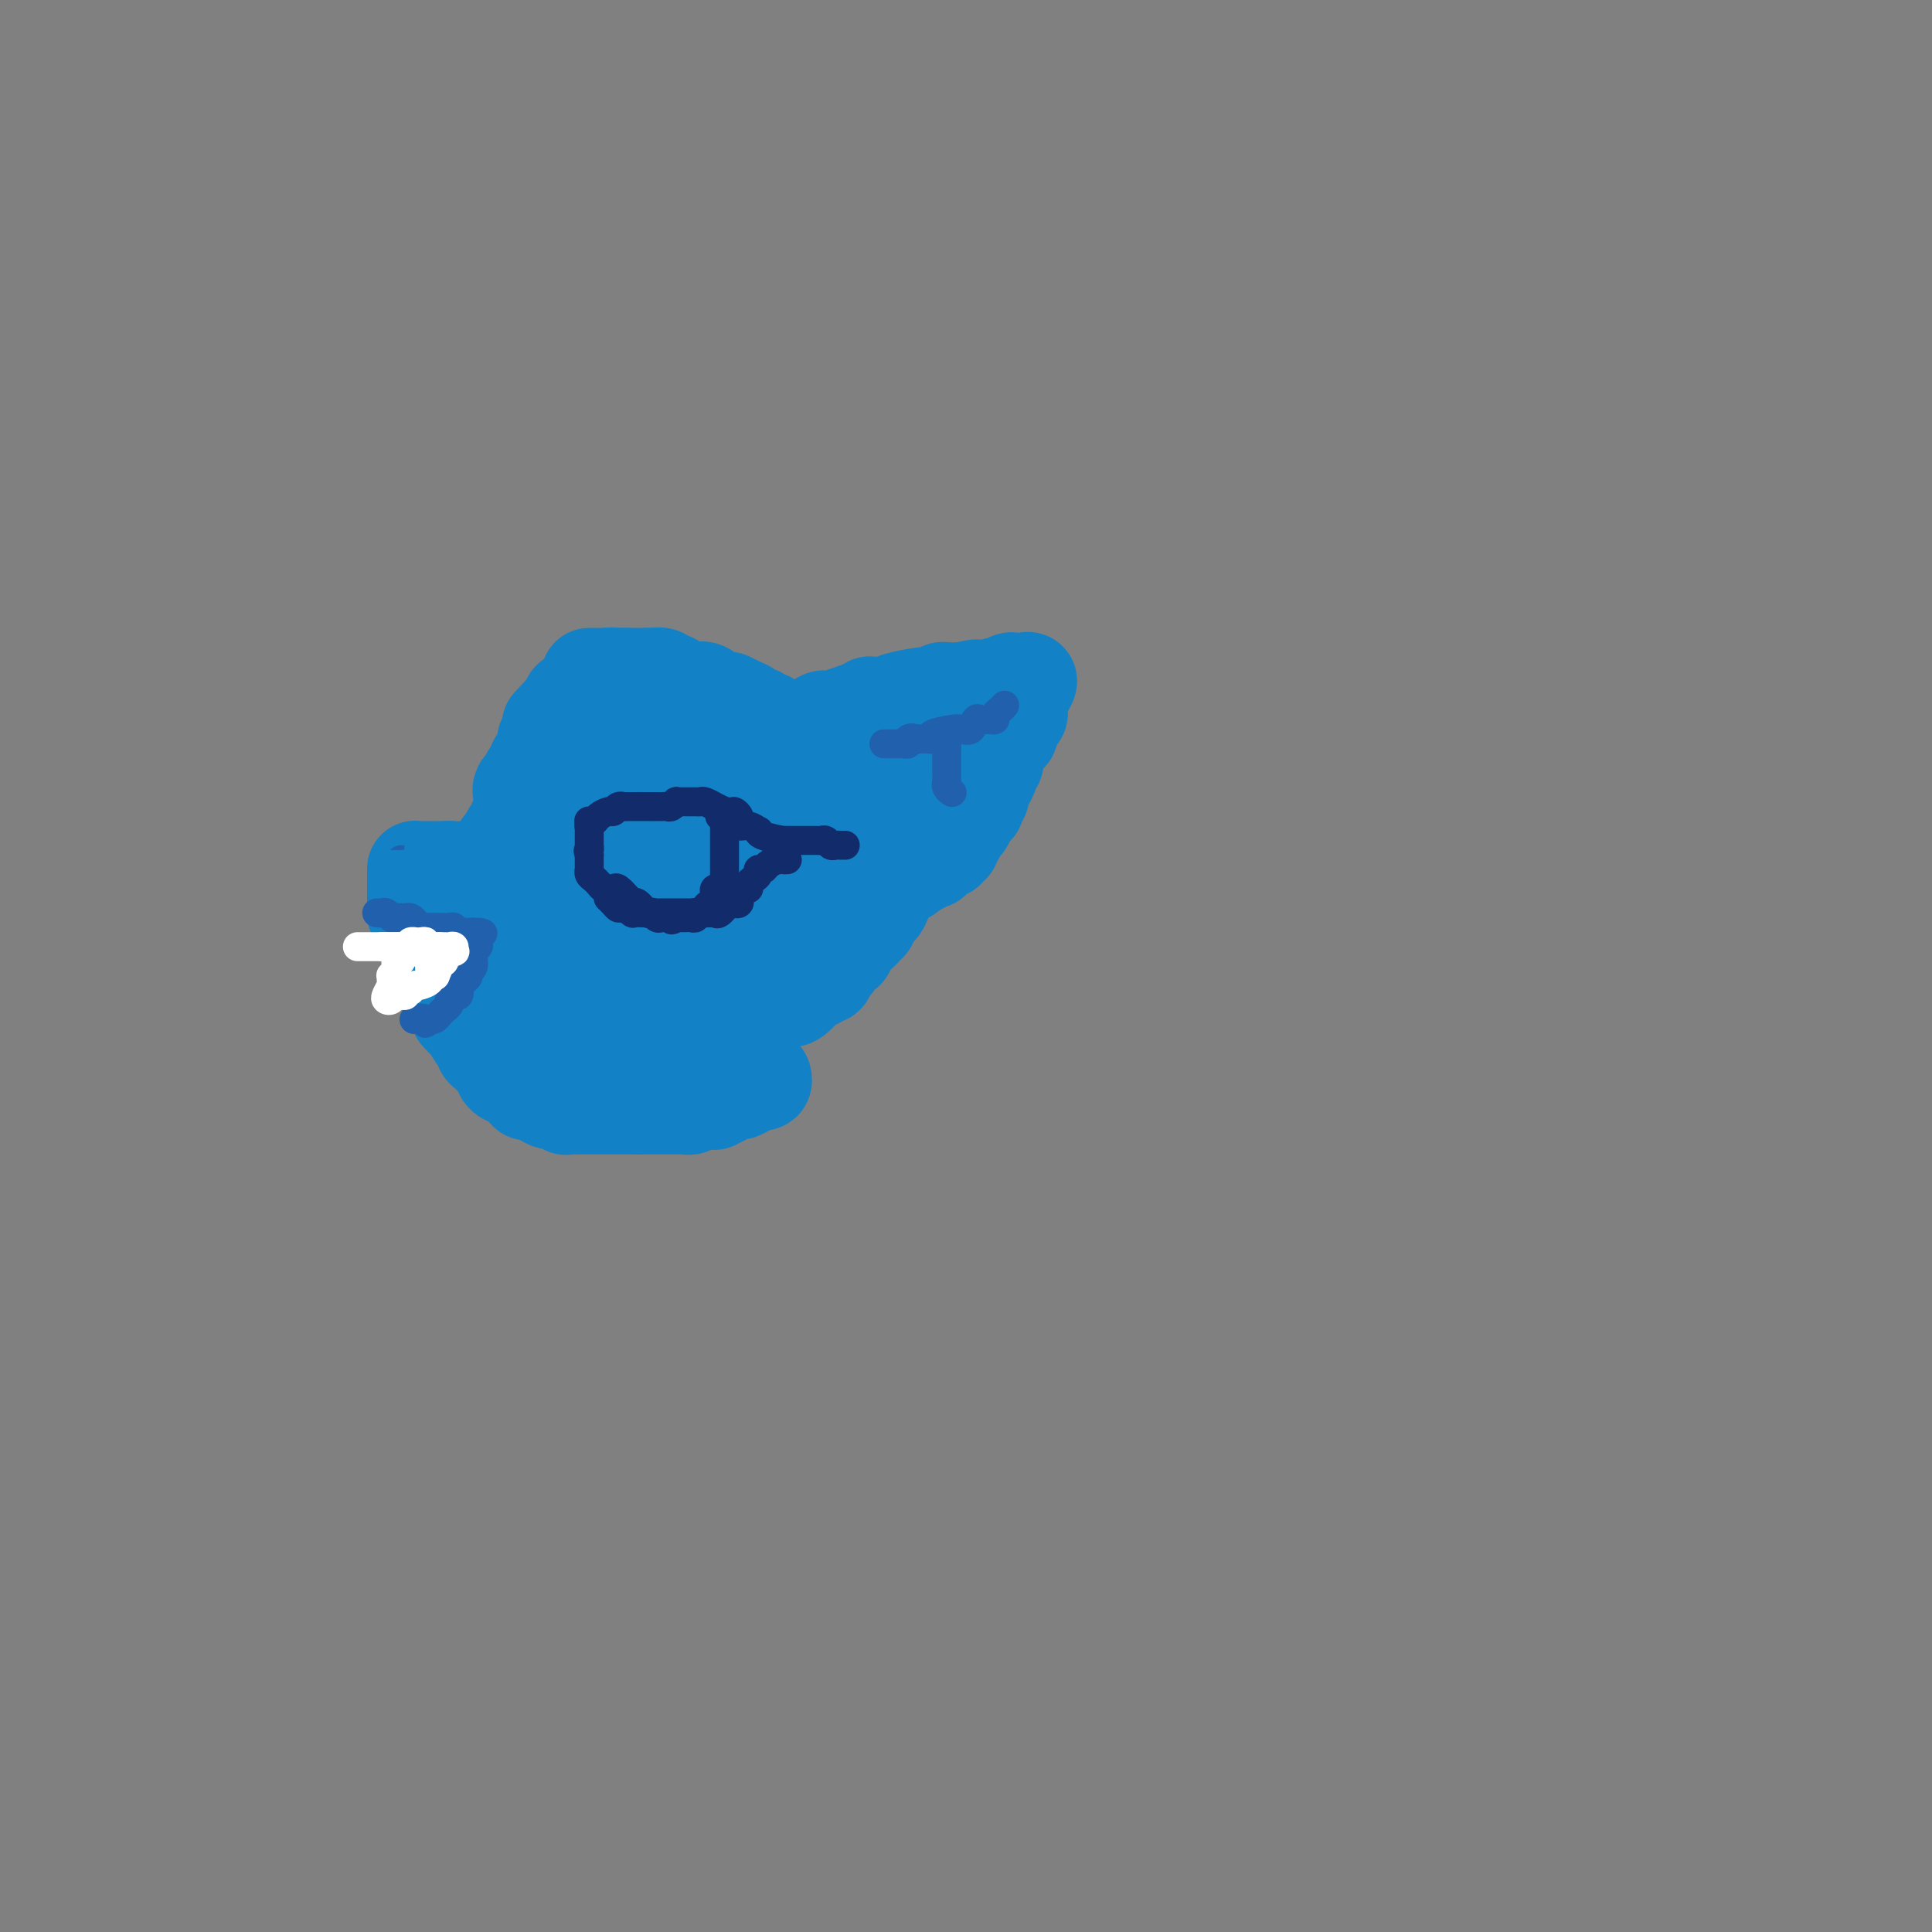 <svg viewBox='0 0 400 400' version='1.1' xmlns='http://www.w3.org/2000/svg' xmlns:xlink='http://www.w3.org/1999/xlink'><rect x="0" y="0" width="400" height="400" fill="#808080" stroke="none"/><g fill='none' stroke='#1381C5' stroke-width='20' stroke-linecap='round' stroke-linejoin='round'><path d='M130,140c-0.372,-0.009 -0.744,-0.017 -1,0c-0.256,0.017 -0.396,0.060 -1,0c-0.604,-0.060 -1.672,-0.222 -2,0c-0.328,0.222 0.084,0.829 0,1c-0.084,0.171 -0.663,-0.095 -1,0c-0.337,0.095 -0.432,0.550 -1,1c-0.568,0.450 -1.610,0.894 -2,1c-0.390,0.106 -0.129,-0.127 0,0c0.129,0.127 0.126,0.612 0,1c-0.126,0.388 -0.376,0.677 -1,1c-0.624,0.323 -1.621,0.679 -2,1c-0.379,0.321 -0.140,0.607 0,1c0.140,0.393 0.181,0.893 0,1c-0.181,0.107 -0.583,-0.178 -1,0c-0.417,0.178 -0.847,0.821 -1,1c-0.153,0.179 -0.027,-0.106 0,0c0.027,0.106 -0.045,0.602 0,1c0.045,0.398 0.208,0.698 0,1c-0.208,0.302 -0.788,0.606 -1,1c-0.212,0.394 -0.057,0.879 0,1c0.057,0.121 0.015,-0.122 0,0c-0.015,0.122 -0.004,0.610 0,1c0.004,0.390 0.001,0.682 0,1c-0.001,0.318 -0.000,0.662 0,1c0.000,0.338 0.000,0.669 0,1'/><path d='M116,157c-0.464,1.941 -0.124,1.293 0,1c0.124,-0.293 0.033,-0.232 0,0c-0.033,0.232 -0.009,0.636 0,1c0.009,0.364 0.002,0.689 0,1c-0.002,0.311 -0.001,0.608 0,1c0.001,0.392 0.000,0.879 0,1c-0.000,0.121 -0.000,-0.122 0,0c0.000,0.122 0.000,0.610 0,1c-0.000,0.390 -0.000,0.682 0,1c0.000,0.318 0.000,0.662 0,1c-0.000,0.338 -0.000,0.669 0,1c0.000,0.331 0.000,0.663 0,1c-0.000,0.337 -0.000,0.678 0,1c0.000,0.322 0.000,0.625 0,1c-0.000,0.375 -0.000,0.821 0,1c0.000,0.179 0.000,0.089 0,0'/><path d='M128,142c0.090,-0.433 0.181,-0.865 0,-1c-0.181,-0.135 -0.633,0.028 -1,0c-0.367,-0.028 -0.649,-0.246 -1,0c-0.351,0.246 -0.773,0.955 -1,1c-0.227,0.045 -0.260,-0.576 -1,0c-0.740,0.576 -2.187,2.347 -3,3c-0.813,0.653 -0.991,0.187 -1,0c-0.009,-0.187 0.153,-0.093 0,0c-0.153,0.093 -0.619,0.187 -1,0c-0.381,-0.187 -0.677,-0.654 -1,0c-0.323,0.654 -0.674,2.428 -1,3c-0.326,0.572 -0.627,-0.058 -1,0c-0.373,0.058 -0.818,0.803 -1,1c-0.182,0.197 -0.100,-0.154 0,0c0.100,0.154 0.219,0.815 0,1c-0.219,0.185 -0.777,-0.105 -1,0c-0.223,0.105 -0.112,0.604 0,1c0.112,0.396 0.223,0.687 0,1c-0.223,0.313 -0.782,0.647 -1,1c-0.218,0.353 -0.096,0.725 0,1c0.096,0.275 0.166,0.454 0,1c-0.166,0.546 -0.569,1.458 -1,2c-0.431,0.542 -0.889,0.712 -1,1c-0.111,0.288 0.124,0.693 0,1c-0.124,0.307 -0.607,0.516 -1,1c-0.393,0.484 -0.697,1.242 -1,2'/><path d='M109,162c-1.619,2.809 -1.166,1.331 -1,1c0.166,-0.331 0.045,0.485 0,1c-0.045,0.515 -0.012,0.729 0,1c0.012,0.271 0.004,0.597 0,1c-0.004,0.403 -0.005,0.881 0,1c0.005,0.119 0.015,-0.122 0,0c-0.015,0.122 -0.056,0.606 0,1c0.056,0.394 0.208,0.696 0,1c-0.208,0.304 -0.778,0.610 -1,1c-0.222,0.390 -0.097,0.865 0,1c0.097,0.135 0.166,-0.070 0,0c-0.166,0.070 -0.565,0.414 -1,1c-0.435,0.586 -0.904,1.414 -1,2c-0.096,0.586 0.181,0.931 0,1c-0.181,0.069 -0.821,-0.136 -1,0c-0.179,0.136 0.103,0.615 0,1c-0.103,0.385 -0.591,0.678 -1,1c-0.409,0.322 -0.740,0.675 -1,1c-0.260,0.325 -0.451,0.623 -1,1c-0.549,0.377 -1.456,0.833 -2,1c-0.544,0.167 -0.723,0.045 -1,0c-0.277,-0.045 -0.650,-0.013 -1,0c-0.350,0.013 -0.675,0.006 -1,0'/><path d='M96,180c-1.358,0.464 -1.254,0.125 -2,0c-0.746,-0.125 -2.344,-0.034 -3,0c-0.656,0.034 -0.372,0.012 -1,0c-0.628,-0.012 -2.168,-0.015 -3,0c-0.832,0.015 -0.955,0.049 -1,0c-0.045,-0.049 -0.012,-0.182 0,0c0.012,0.182 0.003,0.678 0,1c-0.003,0.322 -0.000,0.472 0,1c0.000,0.528 -0.002,1.436 0,2c0.002,0.564 0.007,0.784 0,1c-0.007,0.216 -0.026,0.429 0,1c0.026,0.571 0.096,1.500 0,2c-0.096,0.500 -0.358,0.571 0,1c0.358,0.429 1.336,1.215 2,2c0.664,0.785 1.015,1.569 1,2c-0.015,0.431 -0.396,0.511 0,1c0.396,0.489 1.570,1.389 2,2c0.430,0.611 0.116,0.934 0,1c-0.116,0.066 -0.033,-0.125 0,0c0.033,0.125 0.016,0.566 0,1c-0.016,0.434 -0.032,0.862 0,1c0.032,0.138 0.112,-0.015 0,0c-0.112,0.015 -0.415,0.196 0,1c0.415,0.804 1.547,2.230 2,3c0.453,0.770 0.226,0.885 0,1'/><path d='M93,204c1.531,3.459 1.860,2.107 2,2c0.140,-0.107 0.092,1.030 0,2c-0.092,0.970 -0.228,1.774 0,2c0.228,0.226 0.821,-0.126 1,0c0.179,0.126 -0.057,0.731 0,1c0.057,0.269 0.408,0.201 1,1c0.592,0.799 1.426,2.466 2,3c0.574,0.534 0.889,-0.064 1,0c0.111,0.064 0.019,0.791 0,1c-0.019,0.209 0.036,-0.099 0,0c-0.036,0.099 -0.163,0.604 0,1c0.163,0.396 0.617,0.683 1,1c0.383,0.317 0.694,0.663 1,1c0.306,0.337 0.606,0.664 1,1c0.394,0.336 0.883,0.680 1,1c0.117,0.320 -0.137,0.615 0,1c0.137,0.385 0.666,0.859 1,1c0.334,0.141 0.473,-0.051 1,0c0.527,0.051 1.441,0.343 2,1c0.559,0.657 0.764,1.678 1,2c0.236,0.322 0.502,-0.053 1,0c0.498,0.053 1.229,0.536 2,1c0.771,0.464 1.582,0.909 2,1c0.418,0.091 0.444,-0.172 1,0c0.556,0.172 1.644,0.778 2,1c0.356,0.222 -0.018,0.059 0,0c0.018,-0.059 0.428,-0.016 1,0c0.572,0.016 1.304,0.004 2,0c0.696,-0.004 1.355,-0.001 2,0c0.645,0.001 1.276,0.000 2,0c0.724,-0.000 1.542,-0.000 2,0c0.458,0.000 0.556,0.000 1,0c0.444,-0.000 1.235,-0.000 2,0c0.765,0.000 1.504,0.000 2,0c0.496,-0.000 0.748,-0.000 1,0'/><path d='M132,229c2.742,-0.000 2.096,-0.000 2,0c-0.096,0.000 0.356,0.000 1,0c0.644,-0.000 1.478,-0.000 2,0c0.522,0.000 0.731,0.000 1,0c0.269,-0.000 0.597,-0.000 1,0c0.403,0.000 0.881,0.001 1,0c0.119,-0.001 -0.122,-0.004 0,0c0.122,0.004 0.606,0.015 1,0c0.394,-0.015 0.696,-0.057 1,0c0.304,0.057 0.610,0.211 1,0c0.390,-0.211 0.865,-0.789 1,-1c0.135,-0.211 -0.071,-0.056 0,0c0.071,0.056 0.417,0.012 1,0c0.583,-0.012 1.403,0.007 2,0c0.597,-0.007 0.971,-0.040 1,0c0.029,0.040 -0.288,0.151 0,0c0.288,-0.151 1.181,-0.566 2,-1c0.819,-0.434 1.563,-0.887 2,-1c0.437,-0.113 0.566,0.114 1,0c0.434,-0.114 1.174,-0.570 2,-1c0.826,-0.430 1.738,-0.833 2,-1c0.262,-0.167 -0.126,-0.096 0,0c0.126,0.096 0.765,0.218 1,0c0.235,-0.218 0.067,-0.777 0,-1c-0.067,-0.223 -0.034,-0.112 0,0'/><path d='M122,140c0.333,0.000 0.667,0.000 1,0c0.333,0.000 0.667,0.000 1,0c0.333,0.000 0.667,-0.000 1,0c0.333,0.000 0.666,0.000 1,0c0.334,-0.000 0.668,0.000 1,0c0.332,0.000 0.663,0.000 1,0c0.337,0.000 0.682,0.000 1,0c0.318,0.000 0.610,0.000 1,0c0.390,0.000 0.878,0.000 1,0c0.122,0.000 -0.122,0.000 0,0c0.122,0.000 0.610,0.000 1,0c0.390,0.000 0.683,0.000 1,0c0.317,0.000 0.659,0.000 1,0'/><path d='M134,140c2.112,-0.005 1.392,-0.016 1,0c-0.392,0.016 -0.455,0.060 0,0c0.455,-0.060 1.427,-0.222 2,0c0.573,0.222 0.745,0.830 1,1c0.255,0.170 0.593,-0.098 1,0c0.407,0.098 0.883,0.562 1,1c0.117,0.438 -0.124,0.850 0,1c0.124,0.150 0.614,0.038 1,0c0.386,-0.038 0.669,-0.003 1,0c0.331,0.003 0.708,-0.027 1,0c0.292,0.027 0.497,0.112 1,0c0.503,-0.112 1.303,-0.419 2,0c0.697,0.419 1.290,1.565 2,2c0.710,0.435 1.538,0.159 2,0c0.462,-0.159 0.558,-0.201 1,0c0.442,0.201 1.232,0.646 2,1c0.768,0.354 1.516,0.616 2,1c0.484,0.384 0.706,0.890 1,1c0.294,0.110 0.661,-0.177 1,0c0.339,0.177 0.651,0.818 1,1c0.349,0.182 0.734,-0.095 1,0c0.266,0.095 0.411,0.562 1,1c0.589,0.438 1.620,0.849 2,1c0.380,0.151 0.109,0.043 0,0c-0.109,-0.043 -0.054,-0.022 0,0'/><path d='M162,151c0.522,0.016 1.044,0.032 2,0c0.956,-0.032 2.346,-0.114 3,0c0.654,0.114 0.571,0.422 1,0c0.429,-0.422 1.370,-1.576 2,-2c0.630,-0.424 0.948,-0.118 1,0c0.052,0.118 -0.161,0.047 0,0c0.161,-0.047 0.695,-0.069 1,0c0.305,0.069 0.382,0.230 1,0c0.618,-0.230 1.777,-0.850 2,-1c0.223,-0.150 -0.491,0.170 0,0c0.491,-0.170 2.187,-0.830 3,-1c0.813,-0.170 0.743,0.151 1,0c0.257,-0.151 0.842,-0.772 1,-1c0.158,-0.228 -0.111,-0.061 0,0c0.111,0.061 0.603,0.017 1,0c0.397,-0.017 0.698,-0.007 1,0c0.302,0.007 0.606,0.012 1,0c0.394,-0.012 0.878,-0.042 1,0c0.122,0.042 -0.117,0.156 0,0c0.117,-0.156 0.591,-0.581 2,-1c1.409,-0.419 3.753,-0.830 5,-1c1.247,-0.170 1.396,-0.098 2,0c0.604,0.098 1.663,0.222 2,0c0.337,-0.222 -0.048,-0.792 0,-1c0.048,-0.208 0.528,-0.056 1,0c0.472,0.056 0.935,0.015 1,0c0.065,-0.015 -0.267,-0.004 0,0c0.267,0.004 1.134,0.002 2,0'/><path d='M199,143c5.821,-1.237 1.874,-0.330 1,0c-0.874,0.330 1.324,0.084 2,0c0.676,-0.084 -0.171,-0.008 0,0c0.171,0.008 1.359,-0.054 2,0c0.641,0.054 0.735,0.225 1,0c0.265,-0.225 0.701,-0.845 1,-1c0.299,-0.155 0.461,0.155 1,0c0.539,-0.155 1.455,-0.775 2,-1c0.545,-0.225 0.718,-0.054 1,0c0.282,0.054 0.675,-0.008 1,0c0.325,0.008 0.584,0.086 1,0c0.416,-0.086 0.988,-0.335 1,0c0.012,0.335 -0.536,1.256 -1,2c-0.464,0.744 -0.845,1.313 -1,2c-0.155,0.687 -0.083,1.494 0,2c0.083,0.506 0.176,0.713 0,1c-0.176,0.287 -0.622,0.653 -1,1c-0.378,0.347 -0.689,0.673 -1,1'/><path d='M209,150c-0.477,1.554 -0.170,0.941 0,1c0.170,0.059 0.203,0.792 0,1c-0.203,0.208 -0.642,-0.109 -1,0c-0.358,0.109 -0.636,0.645 -1,1c-0.364,0.355 -0.815,0.528 -1,1c-0.185,0.472 -0.105,1.244 0,2c0.105,0.756 0.235,1.498 0,2c-0.235,0.502 -0.834,0.764 -1,1c-0.166,0.236 0.100,0.444 0,1c-0.100,0.556 -0.566,1.458 -1,2c-0.434,0.542 -0.834,0.724 -1,1c-0.166,0.276 -0.096,0.648 0,1c0.096,0.352 0.219,0.685 0,1c-0.219,0.315 -0.780,0.613 -1,1c-0.220,0.387 -0.100,0.864 0,1c0.100,0.136 0.180,-0.071 0,0c-0.180,0.071 -0.622,0.418 -1,1c-0.378,0.582 -0.694,1.398 -1,2c-0.306,0.602 -0.603,0.988 -1,1c-0.397,0.012 -0.895,-0.352 -1,0c-0.105,0.352 0.183,1.419 0,2c-0.183,0.581 -0.835,0.675 -1,1c-0.165,0.325 0.158,0.879 0,1c-0.158,0.121 -0.797,-0.193 -1,0c-0.203,0.193 0.031,0.892 0,1c-0.031,0.108 -0.326,-0.374 -1,0c-0.674,0.374 -1.727,1.605 -2,2c-0.273,0.395 0.234,-0.048 0,0c-0.234,0.048 -1.210,0.585 -2,1c-0.790,0.415 -1.395,0.707 -2,1'/><path d='M189,180c-2.422,2.321 -1.476,0.622 -1,0c0.476,-0.622 0.482,-0.167 0,0c-0.482,0.167 -1.453,0.045 -2,0c-0.547,-0.045 -0.671,-0.012 -1,0c-0.329,0.012 -0.862,0.004 -1,0c-0.138,-0.004 0.119,-0.003 0,0c-0.119,0.003 -0.614,0.009 -1,0c-0.386,-0.009 -0.665,-0.034 -1,0c-0.335,0.034 -0.728,0.126 -1,0c-0.272,-0.126 -0.425,-0.469 0,-1c0.425,-0.531 1.427,-1.248 2,-2c0.573,-0.752 0.717,-1.538 1,-2c0.283,-0.462 0.706,-0.599 1,-1c0.294,-0.401 0.460,-1.067 1,-2c0.540,-0.933 1.455,-2.133 2,-3c0.545,-0.867 0.719,-1.401 1,-2c0.281,-0.599 0.667,-1.264 1,-2c0.333,-0.736 0.611,-1.541 1,-2c0.389,-0.459 0.888,-0.570 1,-1c0.112,-0.430 -0.162,-1.180 0,-2c0.162,-0.820 0.760,-1.711 1,-2c0.240,-0.289 0.123,0.024 0,0c-0.123,-0.024 -0.253,-0.384 0,-1c0.253,-0.616 0.889,-1.488 1,-2c0.111,-0.512 -0.303,-0.666 0,-1c0.303,-0.334 1.324,-0.849 2,-1c0.676,-0.151 1.006,0.063 1,0c-0.006,-0.063 -0.348,-0.401 0,-1c0.348,-0.599 1.385,-1.457 2,-2c0.615,-0.543 0.807,-0.772 1,-1'/><path d='M200,149c2.793,-4.574 1.275,-2.010 1,-1c-0.275,1.010 0.692,0.466 1,0c0.308,-0.466 -0.042,-0.854 0,-1c0.042,-0.146 0.477,-0.051 0,0c-0.477,0.051 -1.865,0.058 -3,0c-1.135,-0.058 -2.018,-0.180 -3,0c-0.982,0.180 -2.064,0.660 -3,1c-0.936,0.340 -1.728,0.538 -3,1c-1.272,0.462 -3.026,1.189 -4,2c-0.974,0.811 -1.167,1.706 -2,2c-0.833,0.294 -2.304,-0.012 -3,0c-0.696,0.012 -0.616,0.343 -1,1c-0.384,0.657 -1.230,1.640 -2,2c-0.770,0.360 -1.462,0.096 -2,0c-0.538,-0.096 -0.922,-0.026 -1,0c-0.078,0.026 0.151,0.007 0,0c-0.151,-0.007 -0.682,-0.002 -1,0c-0.318,0.002 -0.423,0.000 -1,0c-0.577,-0.000 -1.627,-0.000 -2,0c-0.373,0.000 -0.068,0.000 -1,0c-0.932,-0.000 -3.100,-0.000 -4,0c-0.900,0.000 -0.531,-0.000 -1,0c-0.469,0.000 -1.775,0.000 -3,0c-1.225,-0.000 -2.368,-0.000 -3,0c-0.632,0.000 -0.752,0.001 -1,0c-0.248,-0.001 -0.625,-0.004 -1,0c-0.375,0.004 -0.748,0.015 -1,0c-0.252,-0.015 -0.382,-0.057 -1,0c-0.618,0.057 -1.724,0.212 -2,0c-0.276,-0.212 0.277,-0.792 0,-1c-0.277,-0.208 -1.383,-0.046 -2,0c-0.617,0.046 -0.743,-0.026 -1,0c-0.257,0.026 -0.645,0.150 -1,0c-0.355,-0.150 -0.678,-0.575 -1,-1'/><path d='M148,154c-5.051,-0.536 -2.679,-0.876 -2,-1c0.679,-0.124 -0.334,-0.033 -1,0c-0.666,0.033 -0.986,0.009 -1,0c-0.014,-0.009 0.276,-0.002 0,0c-0.276,0.002 -1.119,0.001 -2,0c-0.881,-0.001 -1.799,-0.000 -2,0c-0.201,0.000 0.315,0.000 0,0c-0.315,-0.000 -1.459,-0.000 -2,0c-0.541,0.000 -0.477,0.000 -1,0c-0.523,-0.000 -1.631,-0.000 -2,0c-0.369,0.000 0.003,0.000 0,0c-0.003,-0.000 -0.379,-0.001 -1,0c-0.621,0.001 -1.487,0.003 -2,0c-0.513,-0.003 -0.673,-0.012 -1,0c-0.327,0.012 -0.820,0.043 -1,0c-0.180,-0.043 -0.048,-0.161 0,0c0.048,0.161 0.012,0.603 0,1c-0.012,0.397 0.000,0.751 0,1c-0.000,0.249 -0.012,0.392 0,1c0.012,0.608 0.049,1.679 0,2c-0.049,0.321 -0.184,-0.110 0,0c0.184,0.110 0.686,0.762 1,1c0.314,0.238 0.439,0.064 1,0c0.561,-0.064 1.559,-0.017 2,0c0.441,0.017 0.326,0.005 1,0c0.674,-0.005 2.138,-0.001 3,0c0.862,0.001 1.124,0.001 2,0c0.876,-0.001 2.366,-0.001 3,0c0.634,0.001 0.411,0.004 1,0c0.589,-0.004 1.989,-0.015 3,0c1.011,0.015 1.632,0.055 2,0c0.368,-0.055 0.483,-0.207 1,0c0.517,0.207 1.434,0.773 2,1c0.566,0.227 0.779,0.116 1,0c0.221,-0.116 0.451,-0.237 1,0c0.549,0.237 1.417,0.833 2,1c0.583,0.167 0.881,-0.095 1,0c0.119,0.095 0.060,0.548 0,1'/><path d='M157,162c4.303,0.561 1.559,-0.035 1,0c-0.559,0.035 1.066,0.703 2,1c0.934,0.297 1.178,0.223 2,0c0.822,-0.223 2.222,-0.596 3,0c0.778,0.596 0.933,2.160 2,3c1.067,0.840 3.044,0.956 4,1c0.956,0.044 0.890,0.015 1,0c0.110,-0.015 0.394,-0.015 1,0c0.606,0.015 1.533,0.046 2,0c0.467,-0.046 0.473,-0.170 1,0c0.527,0.170 1.577,0.633 2,1c0.423,0.367 0.221,0.637 0,1c-0.221,0.363 -0.462,0.818 -1,1c-0.538,0.182 -1.373,0.090 -2,0c-0.627,-0.090 -1.047,-0.178 -2,0c-0.953,0.178 -2.438,0.621 -4,1c-1.562,0.379 -3.201,0.694 -4,1c-0.799,0.306 -0.759,0.604 -3,1c-2.241,0.396 -6.762,0.891 -9,1c-2.238,0.109 -2.192,-0.167 -3,0c-0.808,0.167 -2.468,0.777 -4,1c-1.532,0.223 -2.934,0.060 -4,0c-1.066,-0.060 -1.795,-0.016 -2,0c-0.205,0.016 0.114,0.004 0,0c-0.114,-0.004 -0.660,-0.001 -1,0c-0.340,0.001 -0.474,0.000 -1,0c-0.526,-0.000 -1.442,-0.000 -2,0c-0.558,0.000 -0.757,0.000 -1,0c-0.243,-0.000 -0.532,-0.000 -1,0c-0.468,0.000 -1.117,0.000 -2,0c-0.883,-0.000 -2.001,-0.000 -3,0c-0.999,0.000 -1.878,0.000 -3,0c-1.122,-0.000 -2.486,-0.000 -4,0c-1.514,0.000 -3.177,0.000 -4,0c-0.823,-0.000 -0.807,-0.000 -1,0c-0.193,0.000 -0.597,0.000 -1,0'/><path d='M116,175c-4.641,-0.114 -1.244,-0.400 0,0c1.244,0.400 0.333,1.487 0,2c-0.333,0.513 -0.089,0.452 0,1c0.089,0.548 0.024,1.706 0,2c-0.024,0.294 -0.007,-0.276 0,0c0.007,0.276 0.002,1.398 0,2c-0.002,0.602 -0.003,0.685 0,1c0.003,0.315 0.009,0.863 0,1c-0.009,0.137 -0.032,-0.136 0,0c0.032,0.136 0.118,0.681 0,1c-0.118,0.319 -0.440,0.412 -1,1c-0.560,0.588 -1.358,1.672 -2,2c-0.642,0.328 -1.127,-0.101 -2,0c-0.873,0.101 -2.136,0.731 -3,1c-0.864,0.269 -1.331,0.176 -3,0c-1.669,-0.176 -4.539,-0.437 -6,0c-1.461,0.437 -1.511,1.571 -2,2c-0.489,0.429 -1.417,0.153 -2,0c-0.583,-0.153 -0.822,-0.182 -1,0c-0.178,0.182 -0.296,0.574 0,1c0.296,0.426 1.007,0.888 1,1c-0.007,0.112 -0.733,-0.124 0,0c0.733,0.124 2.924,0.607 4,1c1.076,0.393 1.038,0.697 1,1'/><path d='M100,195c0.964,0.494 0.373,-0.271 1,0c0.627,0.271 2.471,1.577 3,2c0.529,0.423 -0.259,-0.038 0,0c0.259,0.038 1.564,0.573 2,1c0.436,0.427 0.004,0.744 0,1c-0.004,0.256 0.418,0.449 1,1c0.582,0.551 1.322,1.458 2,2c0.678,0.542 1.295,0.719 2,1c0.705,0.281 1.499,0.667 2,1c0.501,0.333 0.708,0.614 1,1c0.292,0.386 0.670,0.878 1,1c0.330,0.122 0.612,-0.126 1,0c0.388,0.126 0.881,0.626 1,1c0.119,0.374 -0.137,0.622 0,1c0.137,0.378 0.666,0.886 1,1c0.334,0.114 0.474,-0.166 1,0c0.526,0.166 1.439,0.776 2,1c0.561,0.224 0.770,0.060 1,0c0.230,-0.060 0.481,-0.016 1,0c0.519,0.016 1.308,0.004 2,0c0.692,-0.004 1.289,-0.001 2,0c0.711,0.001 1.537,0.000 2,0c0.463,-0.000 0.562,-0.000 1,0c0.438,0.000 1.215,0.001 2,0c0.785,-0.001 1.577,-0.003 2,0c0.423,0.003 0.477,0.012 1,0c0.523,-0.012 1.514,-0.045 2,0c0.486,0.045 0.467,0.166 1,0c0.533,-0.166 1.619,-0.621 2,-1c0.381,-0.379 0.056,-0.684 0,-1c-0.056,-0.316 0.158,-0.645 1,-1c0.842,-0.355 2.314,-0.738 3,-1c0.686,-0.262 0.587,-0.403 1,-1c0.413,-0.597 1.339,-1.652 2,-2c0.661,-0.348 1.055,0.009 1,0c-0.055,-0.009 -0.561,-0.384 0,-1c0.561,-0.616 2.190,-1.474 3,-2c0.810,-0.526 0.803,-0.722 1,-1c0.197,-0.278 0.599,-0.639 1,-1'/><path d='M153,198c2.308,-2.112 0.577,-1.393 0,-1c-0.577,0.393 -0.001,0.458 1,0c1.001,-0.458 2.426,-1.441 3,-2c0.574,-0.559 0.298,-0.696 1,-1c0.702,-0.304 2.384,-0.776 3,-1c0.616,-0.224 0.166,-0.201 0,0c-0.166,0.201 -0.048,0.581 1,0c1.048,-0.581 3.026,-2.121 4,-3c0.974,-0.879 0.943,-1.097 1,-1c0.057,0.097 0.200,0.507 1,0c0.800,-0.507 2.256,-1.932 3,-3c0.744,-1.068 0.777,-1.778 1,-2c0.223,-0.222 0.636,0.044 1,0c0.364,-0.044 0.680,-0.397 1,-1c0.320,-0.603 0.645,-1.456 1,-2c0.355,-0.544 0.742,-0.777 1,-1c0.258,-0.223 0.388,-0.435 1,-1c0.612,-0.565 1.707,-1.484 2,-2c0.293,-0.516 -0.216,-0.629 0,-1c0.216,-0.371 1.157,-1.001 1,-1c-0.157,0.001 -1.412,0.634 -2,1c-0.588,0.366 -0.508,0.466 -1,1c-0.492,0.534 -1.556,1.501 -3,3c-1.444,1.499 -3.267,3.531 -4,4c-0.733,0.469 -0.376,-0.623 -2,0c-1.624,0.623 -5.231,2.963 -7,4c-1.769,1.037 -1.701,0.771 -3,1c-1.299,0.229 -3.964,0.951 -5,1c-1.036,0.049 -0.442,-0.576 -2,0c-1.558,0.576 -5.267,2.354 -7,3c-1.733,0.646 -1.490,0.159 -2,0c-0.510,-0.159 -1.772,0.010 -3,0c-1.228,-0.010 -2.422,-0.199 -3,0c-0.578,0.199 -0.540,0.784 -1,1c-0.460,0.216 -1.417,0.062 -2,0c-0.583,-0.062 -0.791,-0.031 -1,0'/><path d='M132,194c-4.685,0.928 -1.897,0.249 -1,0c0.897,-0.249 -0.098,-0.067 -1,0c-0.902,0.067 -1.713,0.018 -2,0c-0.287,-0.018 -0.051,-0.004 -1,0c-0.949,0.004 -3.082,-0.003 -4,0c-0.918,0.003 -0.621,0.016 -1,0c-0.379,-0.016 -1.435,-0.061 -2,0c-0.565,0.061 -0.641,0.226 -1,0c-0.359,-0.226 -1.002,-0.844 -1,-1c0.002,-0.156 0.647,0.152 1,0c0.353,-0.152 0.412,-0.762 1,-1c0.588,-0.238 1.704,-0.102 2,0c0.296,0.102 -0.229,0.172 0,0c0.229,-0.172 1.212,-0.586 2,-1c0.788,-0.414 1.380,-0.828 2,-1c0.620,-0.172 1.269,-0.102 2,0c0.731,0.102 1.544,0.238 2,0c0.456,-0.238 0.554,-0.848 1,-1c0.446,-0.152 1.241,0.155 2,0c0.759,-0.155 1.481,-0.772 2,-1c0.519,-0.228 0.836,-0.065 1,0c0.164,0.065 0.174,0.034 1,0c0.826,-0.034 2.469,-0.071 3,0c0.531,0.071 -0.049,0.250 0,0c0.049,-0.250 0.728,-0.929 1,-1c0.272,-0.071 0.136,0.464 0,1'/><path d='M141,188c3.472,-0.699 1.653,0.555 1,1c-0.653,0.445 -0.138,0.081 0,0c0.138,-0.081 -0.101,0.120 0,1c0.101,0.880 0.541,2.440 1,3c0.459,0.560 0.936,0.119 1,0c0.064,-0.119 -0.285,0.083 0,0c0.285,-0.083 1.205,-0.450 2,0c0.795,0.450 1.465,1.718 2,2c0.535,0.282 0.934,-0.421 1,-1c0.066,-0.579 -0.201,-1.034 0,-1c0.201,0.034 0.869,0.555 1,0c0.131,-0.555 -0.276,-2.188 0,-3c0.276,-0.812 1.236,-0.805 2,-1c0.764,-0.195 1.331,-0.592 2,-1c0.669,-0.408 1.440,-0.827 2,-1c0.560,-0.173 0.909,-0.102 1,0c0.091,0.102 -0.077,0.234 0,0c0.077,-0.234 0.398,-0.834 1,-1c0.602,-0.166 1.484,0.102 2,0c0.516,-0.102 0.667,-0.575 1,-1c0.333,-0.425 0.850,-0.803 1,-1c0.150,-0.197 -0.066,-0.214 0,0c0.066,0.214 0.412,0.660 1,0c0.588,-0.660 1.416,-2.424 2,-3c0.584,-0.576 0.924,0.038 1,0c0.076,-0.038 -0.113,-0.728 0,-1c0.113,-0.272 0.529,-0.125 1,0c0.471,0.125 0.996,0.230 1,0c0.004,-0.230 -0.513,-0.794 0,-1c0.513,-0.206 2.055,-0.055 3,0c0.945,0.055 1.293,0.015 3,0c1.707,-0.015 4.773,-0.004 6,0c1.227,0.004 0.613,0.002 0,0'/><path d='M180,179c2.939,-0.291 2.788,-0.019 3,0c0.212,0.019 0.789,-0.216 1,0c0.211,0.216 0.058,0.884 0,1c-0.058,0.116 -0.019,-0.319 0,0c0.019,0.319 0.020,1.394 0,2c-0.020,0.606 -0.061,0.745 0,1c0.061,0.255 0.224,0.628 0,1c-0.224,0.372 -0.834,0.744 -1,1c-0.166,0.256 0.113,0.397 0,1c-0.113,0.603 -0.618,1.667 -1,2c-0.382,0.333 -0.641,-0.066 -1,0c-0.359,0.066 -0.817,0.596 -1,1c-0.183,0.404 -0.090,0.681 0,1c0.090,0.319 0.179,0.679 0,1c-0.179,0.321 -0.625,0.602 -1,1c-0.375,0.398 -0.678,0.914 -1,1c-0.322,0.086 -0.664,-0.257 -1,0c-0.336,0.257 -0.667,1.116 -1,2c-0.333,0.884 -0.668,1.795 -1,2c-0.332,0.205 -0.663,-0.295 -1,0c-0.337,0.295 -0.682,1.384 -1,2c-0.318,0.616 -0.609,0.758 -1,1c-0.391,0.242 -0.882,0.585 -1,1c-0.118,0.415 0.137,0.903 0,1c-0.137,0.097 -0.667,-0.198 -1,0c-0.333,0.198 -0.471,0.888 -1,1c-0.529,0.112 -1.450,-0.354 -2,0c-0.550,0.354 -0.729,1.530 -1,2c-0.271,0.470 -0.636,0.235 -1,0'/><path d='M165,205c-2.521,2.853 -0.325,1.485 0,1c0.325,-0.485 -1.222,-0.088 -2,0c-0.778,0.088 -0.785,-0.134 -1,0c-0.215,0.134 -0.636,0.624 -1,1c-0.364,0.376 -0.671,0.640 -1,1c-0.329,0.360 -0.680,0.818 -1,1c-0.320,0.182 -0.611,0.087 -1,0c-0.389,-0.087 -0.878,-0.167 -1,0c-0.122,0.167 0.122,0.581 0,1c-0.122,0.419 -0.609,0.844 -1,1c-0.391,0.156 -0.686,0.042 -1,0c-0.314,-0.042 -0.647,-0.011 -1,0c-0.353,0.011 -0.724,0.003 -1,0c-0.276,-0.003 -0.455,-0.001 -1,0c-0.545,0.001 -1.455,0.001 -2,0c-0.545,-0.001 -0.723,-0.001 -1,0c-0.277,0.001 -0.652,0.004 -1,0c-0.348,-0.004 -0.670,-0.015 -1,0c-0.330,0.015 -0.669,0.057 -1,0c-0.331,-0.057 -0.653,-0.211 -1,0c-0.347,0.211 -0.720,0.789 -1,1c-0.280,0.211 -0.467,0.057 -1,0c-0.533,-0.057 -1.413,-0.015 -2,0c-0.587,0.015 -0.882,0.004 -1,0c-0.118,-0.004 -0.059,-0.002 0,0'/></g>
<g fill='none' stroke='#2160AD' stroke-width='6' stroke-linecap='round' stroke-linejoin='round'><path d='M208,146c-0.303,0.340 -0.606,0.679 -1,1c-0.394,0.321 -0.879,0.622 -1,1c-0.121,0.378 0.122,0.831 0,1c-0.122,0.169 -0.609,0.053 -1,0c-0.391,-0.053 -0.686,-0.042 -1,0c-0.314,0.042 -0.648,0.116 -1,0c-0.352,-0.116 -0.722,-0.421 -1,0c-0.278,0.421 -0.462,1.566 -1,2c-0.538,0.434 -1.429,0.155 -2,0c-0.571,-0.155 -0.821,-0.185 -2,0c-1.179,0.185 -3.285,0.585 -4,1c-0.715,0.415 -0.037,0.843 0,1c0.037,0.157 -0.567,0.042 -1,0c-0.433,-0.042 -0.695,-0.012 -1,0c-0.305,0.012 -0.652,0.006 -1,0'/><path d='M190,153c-2.947,1.099 -1.313,0.347 -1,0c0.313,-0.347 -0.694,-0.289 -1,0c-0.306,0.289 0.091,0.810 0,1c-0.091,0.190 -0.669,0.051 -1,0c-0.331,-0.051 -0.415,-0.014 -1,0c-0.585,0.014 -1.672,0.004 -2,0c-0.328,-0.004 0.104,-0.001 0,0c-0.104,0.001 -0.744,0.000 -1,0c-0.256,-0.000 -0.128,-0.000 0,0'/><path d='M196,153c-0.000,-0.069 -0.000,-0.138 0,0c0.000,0.138 0.000,0.482 0,1c-0.000,0.518 -0.000,1.208 0,2c0.000,0.792 0.000,1.686 0,2c-0.000,0.314 -0.001,0.048 0,0c0.001,-0.048 0.004,0.120 0,1c-0.004,0.880 -0.015,2.471 0,3c0.015,0.529 0.056,-0.002 0,0c-0.056,0.002 -0.207,0.539 0,1c0.207,0.461 0.774,0.846 1,1c0.226,0.154 0.113,0.077 0,0'/><path d='M83,178c0.342,0.000 0.684,0.000 1,0c0.316,0.000 0.607,0.000 1,0c0.393,-0.000 0.889,0.000 1,0c0.111,0.000 -0.162,0.000 0,0c0.162,0.000 0.761,0.000 1,0c0.239,0.000 0.120,0.000 0,0'/><path d='M78,189c0.336,0.030 0.671,0.061 1,0c0.329,-0.061 0.651,-0.213 1,0c0.349,0.213 0.724,0.792 1,1c0.276,0.208 0.451,0.045 1,0c0.549,-0.045 1.470,0.026 2,0c0.530,-0.026 0.667,-0.151 1,0c0.333,0.151 0.861,0.576 1,1c0.139,0.424 -0.112,0.846 0,1c0.112,0.154 0.589,0.041 1,0c0.411,-0.041 0.758,-0.011 1,0c0.242,0.011 0.379,0.002 1,0c0.621,-0.002 1.724,0.003 2,0c0.276,-0.003 -0.276,-0.015 0,0c0.276,0.015 1.379,0.057 2,0c0.621,-0.057 0.760,-0.211 1,0c0.240,0.211 0.580,0.789 1,1c0.420,0.211 0.921,0.057 1,0c0.079,-0.057 -0.263,-0.016 0,0c0.263,0.016 1.132,0.008 2,0'/><path d='M98,193c3.319,0.570 1.617,-0.004 1,0c-0.617,0.004 -0.150,0.586 0,1c0.150,0.414 -0.016,0.660 0,1c0.016,0.340 0.215,0.773 0,1c-0.215,0.227 -0.845,0.247 -1,1c-0.155,0.753 0.165,2.240 0,3c-0.165,0.760 -0.815,0.794 -1,1c-0.185,0.206 0.095,0.585 0,1c-0.095,0.415 -0.564,0.867 -1,1c-0.436,0.133 -0.839,-0.052 -1,0c-0.161,0.052 -0.081,0.343 0,1c0.081,0.657 0.162,1.682 0,2c-0.162,0.318 -0.568,-0.070 -1,0c-0.432,0.070 -0.889,0.597 -1,1c-0.111,0.403 0.125,0.683 0,1c-0.125,0.317 -0.611,0.673 -1,1c-0.389,0.327 -0.682,0.627 -1,1c-0.318,0.373 -0.662,0.821 -1,1c-0.338,0.179 -0.669,0.090 -1,0'/><path d='M89,211c-1.500,1.702 -0.750,0.458 -1,0c-0.250,-0.458 -1.500,-0.131 -2,0c-0.500,0.131 -0.250,0.065 0,0'/></g>
<g fill='none' stroke='#FFFFFF' stroke-width='6' stroke-linecap='round' stroke-linejoin='round'><path d='M74,196c0.190,0.000 0.379,0.000 1,0c0.621,0.000 1.672,0.000 2,0c0.328,0.000 -0.067,0.000 0,0c0.067,0.000 0.596,0.000 1,0c0.404,0.000 0.682,0.000 1,0c0.318,0.000 0.677,0.000 1,0c0.323,0.000 0.611,0.000 1,0c0.389,0.000 0.877,0.000 1,0c0.123,0.000 -0.121,0.000 0,0c0.121,0.000 0.606,0.000 1,0c0.394,0.000 0.697,0.000 1,0c0.303,-0.000 0.606,0.000 1,0c0.394,0.000 0.878,0.000 1,0c0.122,0.000 -0.119,-0.000 0,0c0.119,0.000 0.599,0.000 1,0c0.401,0.000 0.723,-0.000 1,0c0.277,0.000 0.508,0.000 1,0c0.492,0.000 1.246,0.000 2,0'/><path d='M91,196c2.581,0.001 0.533,0.004 0,0c-0.533,-0.004 0.448,-0.016 1,0c0.552,0.016 0.676,0.060 1,0c0.324,-0.060 0.848,-0.223 1,0c0.152,0.223 -0.067,0.832 0,1c0.067,0.168 0.422,-0.105 0,0c-0.422,0.105 -1.620,0.588 -2,1c-0.380,0.412 0.058,0.754 0,1c-0.058,0.246 -0.611,0.395 -1,1c-0.389,0.605 -0.615,1.665 -1,2c-0.385,0.335 -0.928,-0.054 -1,0c-0.072,0.054 0.327,0.553 0,1c-0.327,0.447 -1.379,0.842 -2,1c-0.621,0.158 -0.810,0.079 -1,0'/><path d='M86,204c-1.400,1.480 -0.900,1.180 -1,1c-0.100,-0.180 -0.800,-0.241 -1,0c-0.200,0.241 0.101,0.783 0,1c-0.101,0.217 -0.602,0.109 -1,0c-0.398,-0.109 -0.691,-0.218 -1,0c-0.309,0.218 -0.633,0.763 -1,1c-0.367,0.237 -0.778,0.165 -1,0c-0.222,-0.165 -0.257,-0.422 0,-1c0.257,-0.578 0.805,-1.478 1,-2c0.195,-0.522 0.038,-0.665 0,-1c-0.038,-0.335 0.042,-0.863 0,-1c-0.042,-0.137 -0.207,0.118 0,0c0.207,-0.118 0.787,-0.609 1,-1c0.213,-0.391 0.061,-0.683 0,-1c-0.061,-0.317 -0.030,-0.658 0,-1'/><path d='M82,199c0.413,-1.190 0.947,-0.165 1,0c0.053,0.165 -0.374,-0.530 0,-1c0.374,-0.470 1.550,-0.714 2,-1c0.450,-0.286 0.176,-0.612 0,-1c-0.176,-0.388 -0.252,-0.837 0,-1c0.252,-0.163 0.831,-0.040 1,0c0.169,0.040 -0.074,-0.003 0,0c0.074,0.003 0.463,0.052 1,0c0.537,-0.052 1.221,-0.206 1,0c-0.221,0.206 -1.349,0.773 -2,1c-0.651,0.227 -0.826,0.113 -1,0'/><path d='M85,196c0.280,-0.464 -0.520,-0.124 -1,0c-0.480,0.124 -0.640,0.033 -1,0c-0.360,-0.033 -0.920,-0.009 -1,0c-0.080,0.009 0.319,0.002 0,0c-0.319,-0.002 -1.355,-0.001 -2,0c-0.645,0.001 -0.899,0.000 -1,0c-0.101,-0.000 -0.051,-0.000 0,0'/><path d='M87,197c0.301,0.362 0.603,0.724 1,1c0.397,0.276 0.890,0.466 1,1c0.110,0.534 -0.163,1.413 0,2c0.163,0.587 0.761,0.882 1,1c0.239,0.118 0.120,0.059 0,0'/></g>
<g fill='none' stroke='#1381C5' stroke-width='6' stroke-linecap='round' stroke-linejoin='round'><path d='M80,179c0.794,-0.008 1.589,-0.016 2,0c0.411,0.016 0.439,0.057 1,0c0.561,-0.057 1.655,-0.211 2,0c0.345,0.211 -0.057,0.789 0,1c0.057,0.211 0.575,0.057 1,0c0.425,-0.057 0.759,-0.015 1,0c0.241,0.015 0.390,0.005 1,0c0.610,-0.005 1.680,-0.004 2,0c0.320,0.004 -0.110,0.011 0,0c0.110,-0.011 0.758,-0.040 1,0c0.242,0.040 0.076,0.150 0,0c-0.076,-0.150 -0.062,-0.561 0,-1c0.062,-0.439 0.171,-0.905 0,-1c-0.171,-0.095 -0.623,0.181 -1,0c-0.377,-0.181 -0.678,-0.818 -1,-1c-0.322,-0.182 -0.663,0.091 -1,0c-0.337,-0.091 -0.668,-0.545 -1,-1'/><path d='M87,176c-0.500,-0.667 -0.250,-0.333 0,0'/></g>
<g fill='none' stroke='#122B6A' stroke-width='6' stroke-linecap='round' stroke-linejoin='round'><path d='M122,170c-0.097,-0.022 -0.195,-0.043 0,0c0.195,0.043 0.682,0.151 1,0c0.318,-0.151 0.468,-0.562 1,-1c0.532,-0.438 1.448,-0.902 2,-1c0.552,-0.098 0.741,0.170 1,0c0.259,-0.170 0.587,-0.778 1,-1c0.413,-0.222 0.912,-0.060 1,0c0.088,0.060 -0.236,0.016 1,0c1.236,-0.016 4.033,-0.005 5,0c0.967,0.005 0.104,0.002 0,0c-0.104,-0.002 0.550,-0.004 1,0c0.450,0.004 0.694,0.015 1,0c0.306,-0.015 0.674,-0.057 1,0c0.326,0.057 0.611,0.211 1,0c0.389,-0.211 0.881,-0.789 1,-1c0.119,-0.211 -0.137,-0.056 0,0c0.137,0.056 0.665,0.014 1,0c0.335,-0.014 0.476,0.000 1,0c0.524,-0.000 1.431,-0.015 2,0c0.569,0.015 0.799,0.059 1,0c0.201,-0.059 0.374,-0.222 1,0c0.626,0.222 1.707,0.829 2,1c0.293,0.171 -0.202,-0.094 0,0c0.202,0.094 1.101,0.547 2,1'/><path d='M150,168c1.784,0.266 1.745,-0.068 2,0c0.255,0.068 0.806,0.539 1,1c0.194,0.461 0.031,0.912 0,1c-0.031,0.088 0.069,-0.187 0,0c-0.069,0.187 -0.306,0.838 0,1c0.306,0.162 1.155,-0.163 2,0c0.845,0.163 1.686,0.814 2,1c0.314,0.186 0.101,-0.094 0,0c-0.101,0.094 -0.091,0.561 1,1c1.091,0.439 3.262,0.850 4,1c0.738,0.150 0.044,0.040 0,0c-0.044,-0.040 0.562,-0.011 1,0c0.438,0.011 0.708,0.003 1,0c0.292,-0.003 0.607,-0.001 1,0c0.393,0.001 0.865,0.000 1,0c0.135,-0.000 -0.066,-0.001 0,0c0.066,0.001 0.399,0.004 1,0c0.601,-0.004 1.471,-0.015 2,0c0.529,0.015 0.719,0.057 1,0c0.281,-0.057 0.653,-0.211 1,0c0.347,0.211 0.667,0.789 1,1c0.333,0.211 0.678,0.057 1,0c0.322,-0.057 0.623,-0.015 1,0c0.377,0.015 0.832,0.004 1,0c0.168,-0.004 0.048,-0.001 0,0c-0.048,0.001 -0.024,0.001 0,0'/><path d='M163,178c-0.364,0.022 -0.729,0.044 -1,0c-0.271,-0.044 -0.450,-0.152 -1,0c-0.550,0.152 -1.471,0.566 -2,1c-0.529,0.434 -0.668,0.890 -1,1c-0.332,0.110 -0.859,-0.124 -1,0c-0.141,0.124 0.103,0.607 0,1c-0.103,0.393 -0.553,0.697 -1,1c-0.447,0.303 -0.890,0.606 -1,1c-0.110,0.394 0.115,0.880 0,1c-0.115,0.120 -0.570,-0.125 -1,0c-0.430,0.125 -0.835,0.620 -1,1c-0.165,0.380 -0.089,0.645 0,1c0.089,0.355 0.192,0.799 0,1c-0.192,0.201 -0.680,0.159 -1,0c-0.320,-0.159 -0.471,-0.435 -1,0c-0.529,0.435 -1.437,1.581 -2,2c-0.563,0.419 -0.780,0.112 -1,0c-0.220,-0.112 -0.444,-0.030 -1,0c-0.556,0.030 -1.445,0.009 -2,0c-0.555,-0.009 -0.778,-0.004 -1,0'/><path d='M144,189c-1.191,-0.000 -1.667,-0.000 -2,0c-0.333,0.000 -0.523,0.000 -1,0c-0.477,-0.000 -1.241,-0.000 -2,0c-0.759,0.000 -1.511,0.000 -2,0c-0.489,-0.000 -0.713,-0.000 -1,0c-0.287,0.000 -0.635,0.001 -1,0c-0.365,-0.001 -0.745,-0.004 -1,0c-0.255,0.004 -0.383,0.016 -1,0c-0.617,-0.016 -1.723,-0.060 -2,0c-0.277,0.060 0.276,0.222 0,0c-0.276,-0.222 -1.380,-0.830 -2,-1c-0.620,-0.170 -0.754,0.098 -1,0c-0.246,-0.098 -0.602,-0.562 -1,-1c-0.398,-0.438 -0.838,-0.849 -1,-1c-0.162,-0.151 -0.046,-0.043 0,0c0.046,0.043 0.023,0.022 0,0'/><path d='M149,169c0.423,0.303 0.845,0.606 1,1c0.155,0.394 0.041,0.879 0,1c-0.041,0.121 -0.011,-0.121 0,0c0.011,0.121 0.003,0.606 0,1c-0.003,0.394 -0.001,0.697 0,1c0.001,0.303 0.000,0.606 0,1c-0.000,0.394 -0.000,0.879 0,1c0.000,0.121 0.000,-0.122 0,0c-0.000,0.122 -0.000,0.610 0,1c0.000,0.390 0.000,0.682 0,1c-0.000,0.318 -0.000,0.663 0,1c0.000,0.337 0.001,0.668 0,1c-0.001,0.332 -0.004,0.667 0,1c0.004,0.333 0.016,0.664 0,1c-0.016,0.336 -0.061,0.678 0,1c0.061,0.322 0.226,0.625 0,1c-0.226,0.375 -0.845,0.821 -1,1c-0.155,0.179 0.152,0.089 0,0c-0.152,-0.089 -0.763,-0.179 -1,0c-0.237,0.179 -0.100,0.626 0,1c0.100,0.374 0.163,0.674 0,1c-0.163,0.326 -0.551,0.676 -1,1c-0.449,0.324 -0.958,0.622 -1,1c-0.042,0.378 0.382,0.837 0,1c-0.382,0.163 -1.569,0.030 -2,0c-0.431,-0.030 -0.104,0.045 0,0c0.104,-0.045 -0.013,-0.208 0,0c0.013,0.208 0.158,0.788 0,1c-0.158,0.212 -0.617,0.057 -1,0c-0.383,-0.057 -0.690,-0.015 -1,0c-0.310,0.015 -0.622,0.004 -1,0c-0.378,-0.004 -0.822,-0.001 -1,0c-0.178,0.001 -0.089,0.001 0,0'/><path d='M140,190c-1.509,0.932 -0.782,0.263 -1,0c-0.218,-0.263 -1.381,-0.121 -2,0c-0.619,0.121 -0.694,0.221 -1,0c-0.306,-0.221 -0.842,-0.763 -1,-1c-0.158,-0.237 0.063,-0.168 0,0c-0.063,0.168 -0.411,0.436 -1,0c-0.589,-0.436 -1.418,-1.574 -2,-2c-0.582,-0.426 -0.915,-0.138 -1,0c-0.085,0.138 0.079,0.128 0,0c-0.079,-0.128 -0.402,-0.373 -1,-1c-0.598,-0.627 -1.470,-1.635 -2,-2c-0.530,-0.365 -0.719,-0.087 -1,0c-0.281,0.087 -0.653,-0.018 -1,0c-0.347,0.018 -0.667,0.158 -1,0c-0.333,-0.158 -0.678,-0.616 -1,-1c-0.322,-0.384 -0.622,-0.694 -1,-1c-0.378,-0.306 -0.833,-0.607 -1,-1c-0.167,-0.393 -0.045,-0.879 0,-1c0.045,-0.121 0.012,0.122 0,0c-0.012,-0.122 -0.003,-0.610 0,-1c0.003,-0.390 0.001,-0.683 0,-1c-0.001,-0.317 -0.000,-0.659 0,-1'/><path d='M122,177c-0.464,-1.245 -0.124,-0.859 0,-1c0.124,-0.141 0.033,-0.811 0,-1c-0.033,-0.189 -0.009,0.103 0,0c0.009,-0.103 0.001,-0.601 0,-1c-0.001,-0.399 0.003,-0.699 0,-1c-0.003,-0.301 -0.015,-0.603 0,-1c0.015,-0.397 0.055,-0.890 0,-1c-0.055,-0.110 -0.207,0.163 0,0c0.207,-0.163 0.773,-0.761 1,-1c0.227,-0.239 0.113,-0.120 0,0'/></g>
</svg>